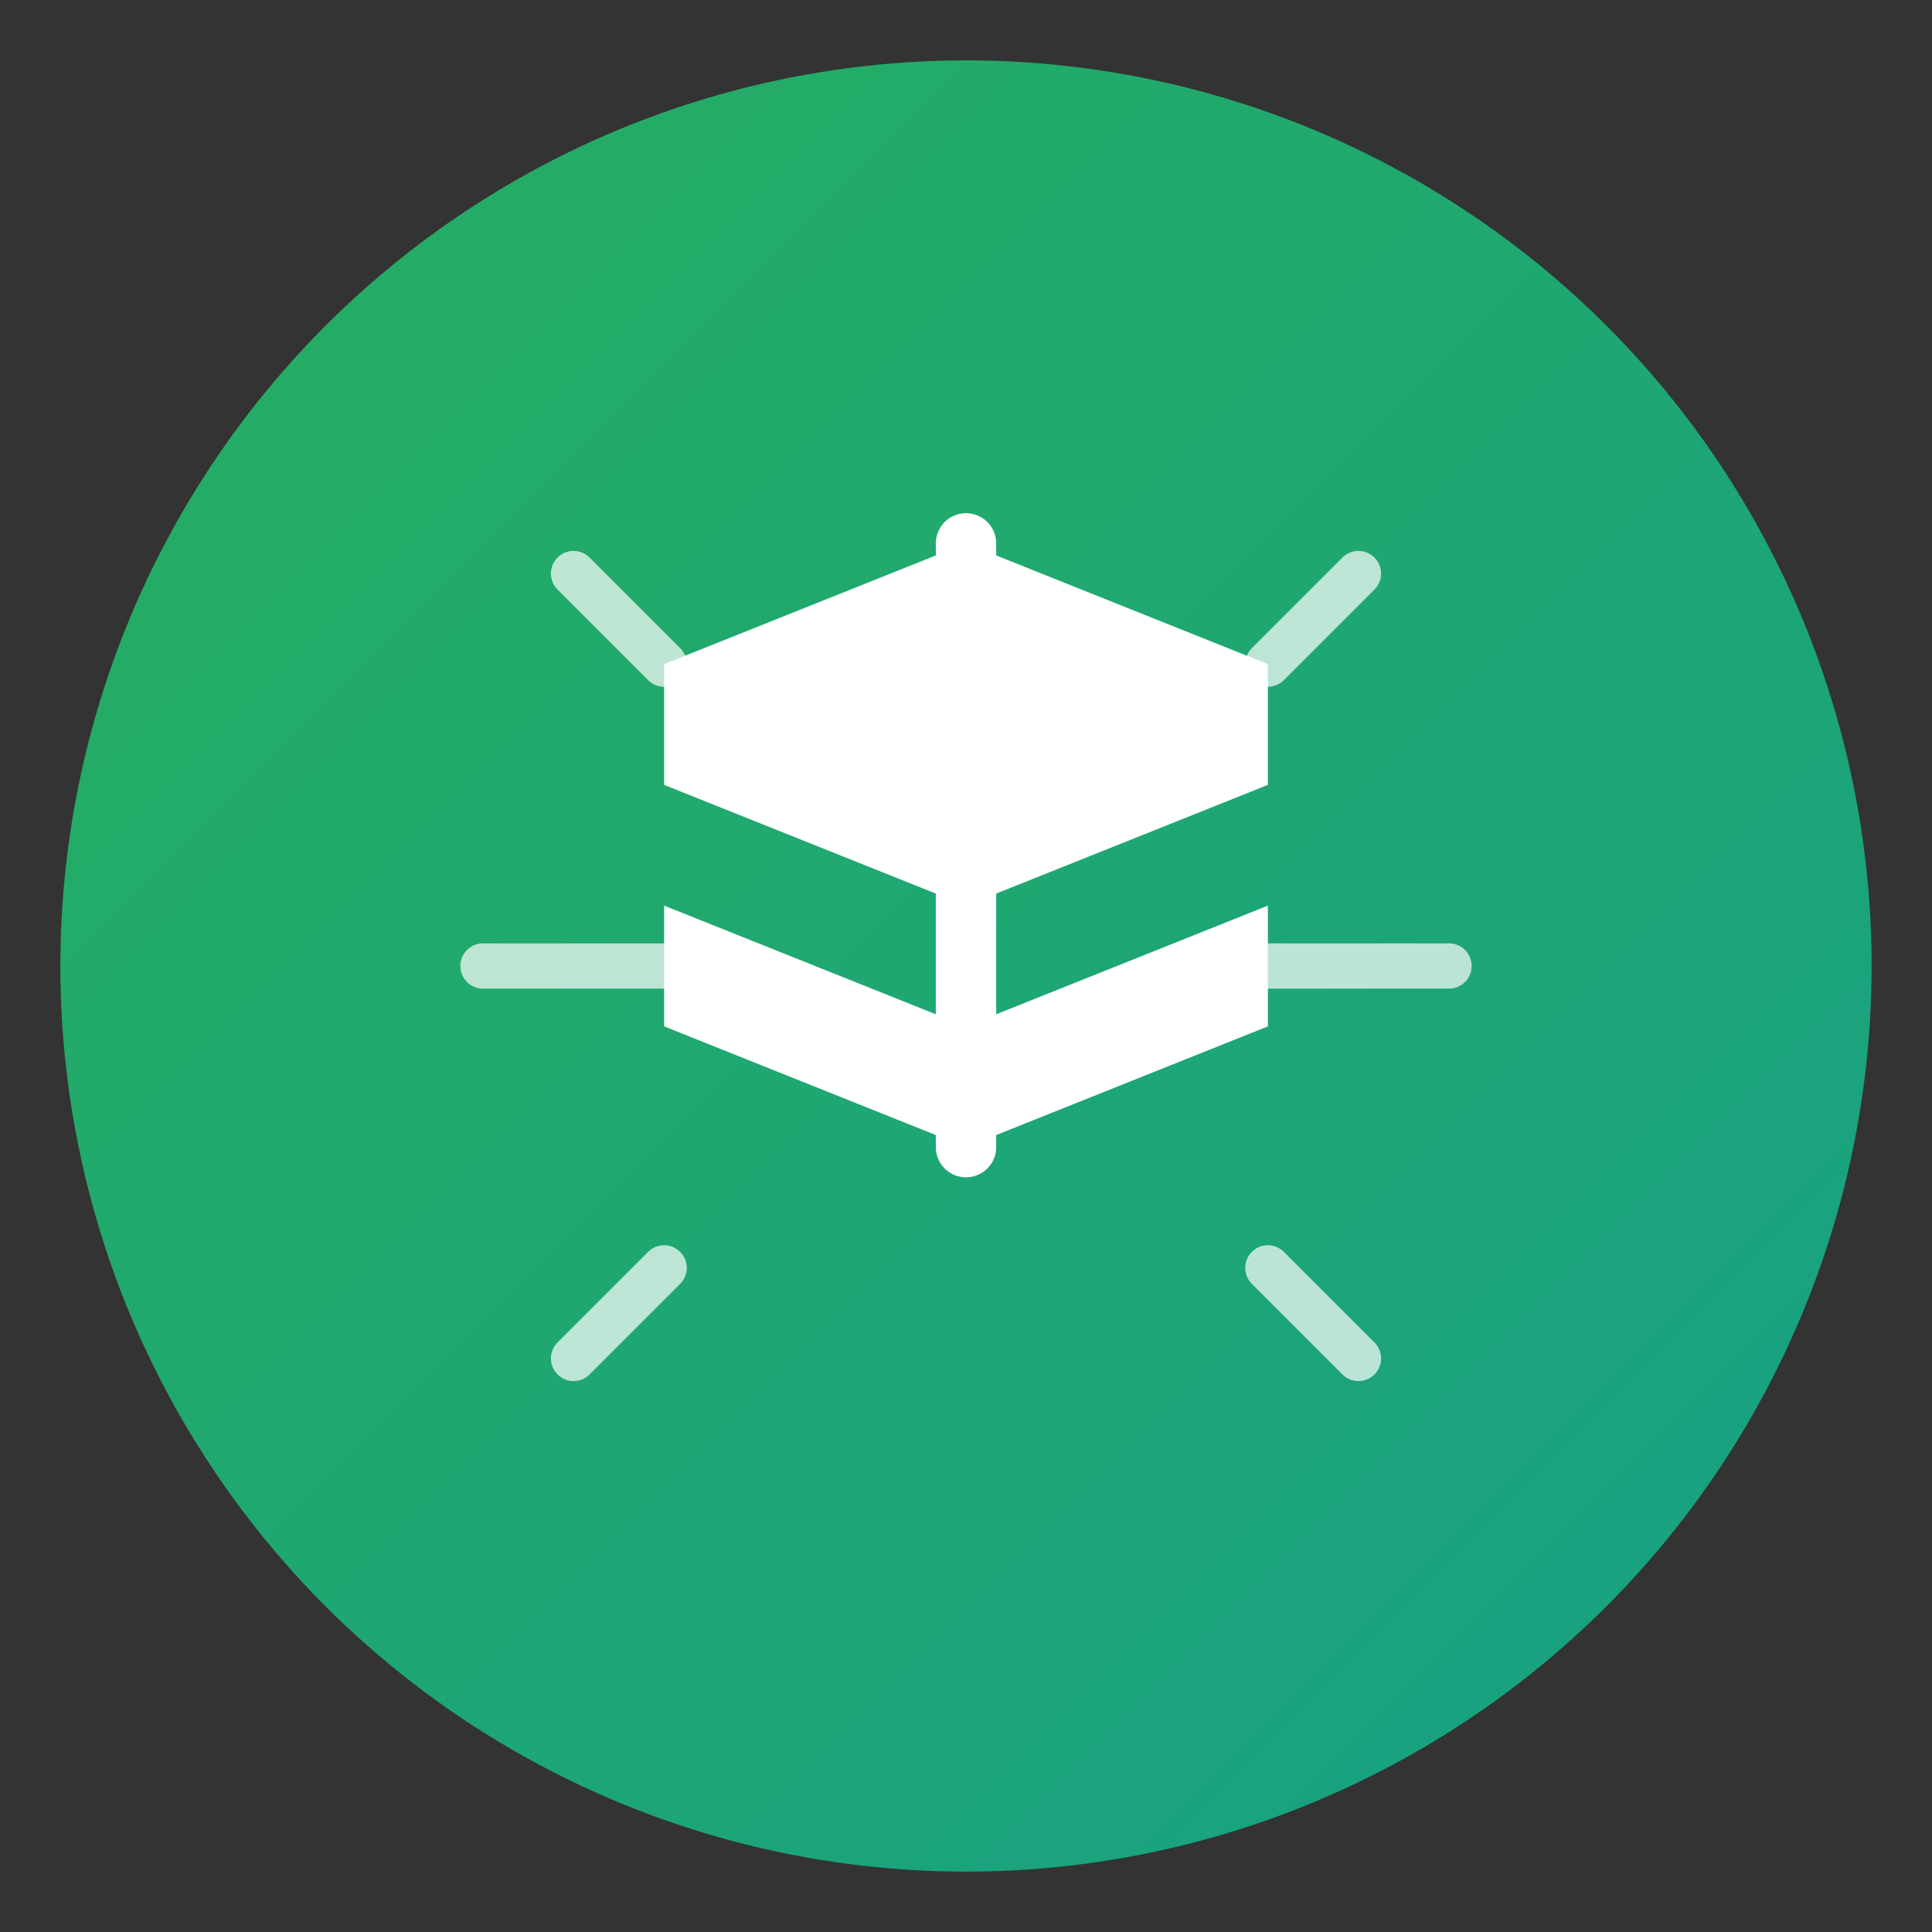 <svg xmlns="http://www.w3.org/2000/svg" width="64" height="64" viewBox="0 0 64 64">
  <rect x="0" y="0" width="64" height="64" fill="#333333" stroke="none"/>
  <defs>
    <linearGradient id="gradient" x1="0%" y1="0%" x2="100%" y2="100%">
      <stop offset="0%" stop-color="#27AE60" />
      <stop offset="100%" stop-color="#16A085" />
    </linearGradient>
  </defs>
  <circle cx="32" cy="32" r="30" fill="url(#gradient)" />
  <path d="M42 22L32 18L22 22V26L32 30L42 26V22Z" fill="#FFFFFF" />
  <path d="M22 30V34L32 38L42 34V30L32 34L22 30Z" fill="#FFFFFF" />
  <path d="M32 18V38" stroke="#FFFFFF" stroke-width="2" stroke-linecap="round" />
  
  <!-- Decorative line elements -->
  <path d="M16 32h6" stroke="#FFFFFF" stroke-width="1.5" stroke-linecap="round" opacity="0.7" />
  <path d="M42 32h6" stroke="#FFFFFF" stroke-width="1.5" stroke-linecap="round" opacity="0.7" />
  <path d="M22 22l-3 -3" stroke="#FFFFFF" stroke-width="1.5" stroke-linecap="round" opacity="0.7" />
  <path d="M42 22l3 -3" stroke="#FFFFFF" stroke-width="1.5" stroke-linecap="round" opacity="0.7" />
  <path d="M22 42l-3 3" stroke="#FFFFFF" stroke-width="1.5" stroke-linecap="round" opacity="0.7" />
  <path d="M42 42l3 3" stroke="#FFFFFF" stroke-width="1.5" stroke-linecap="round" opacity="0.7" />
</svg> 
